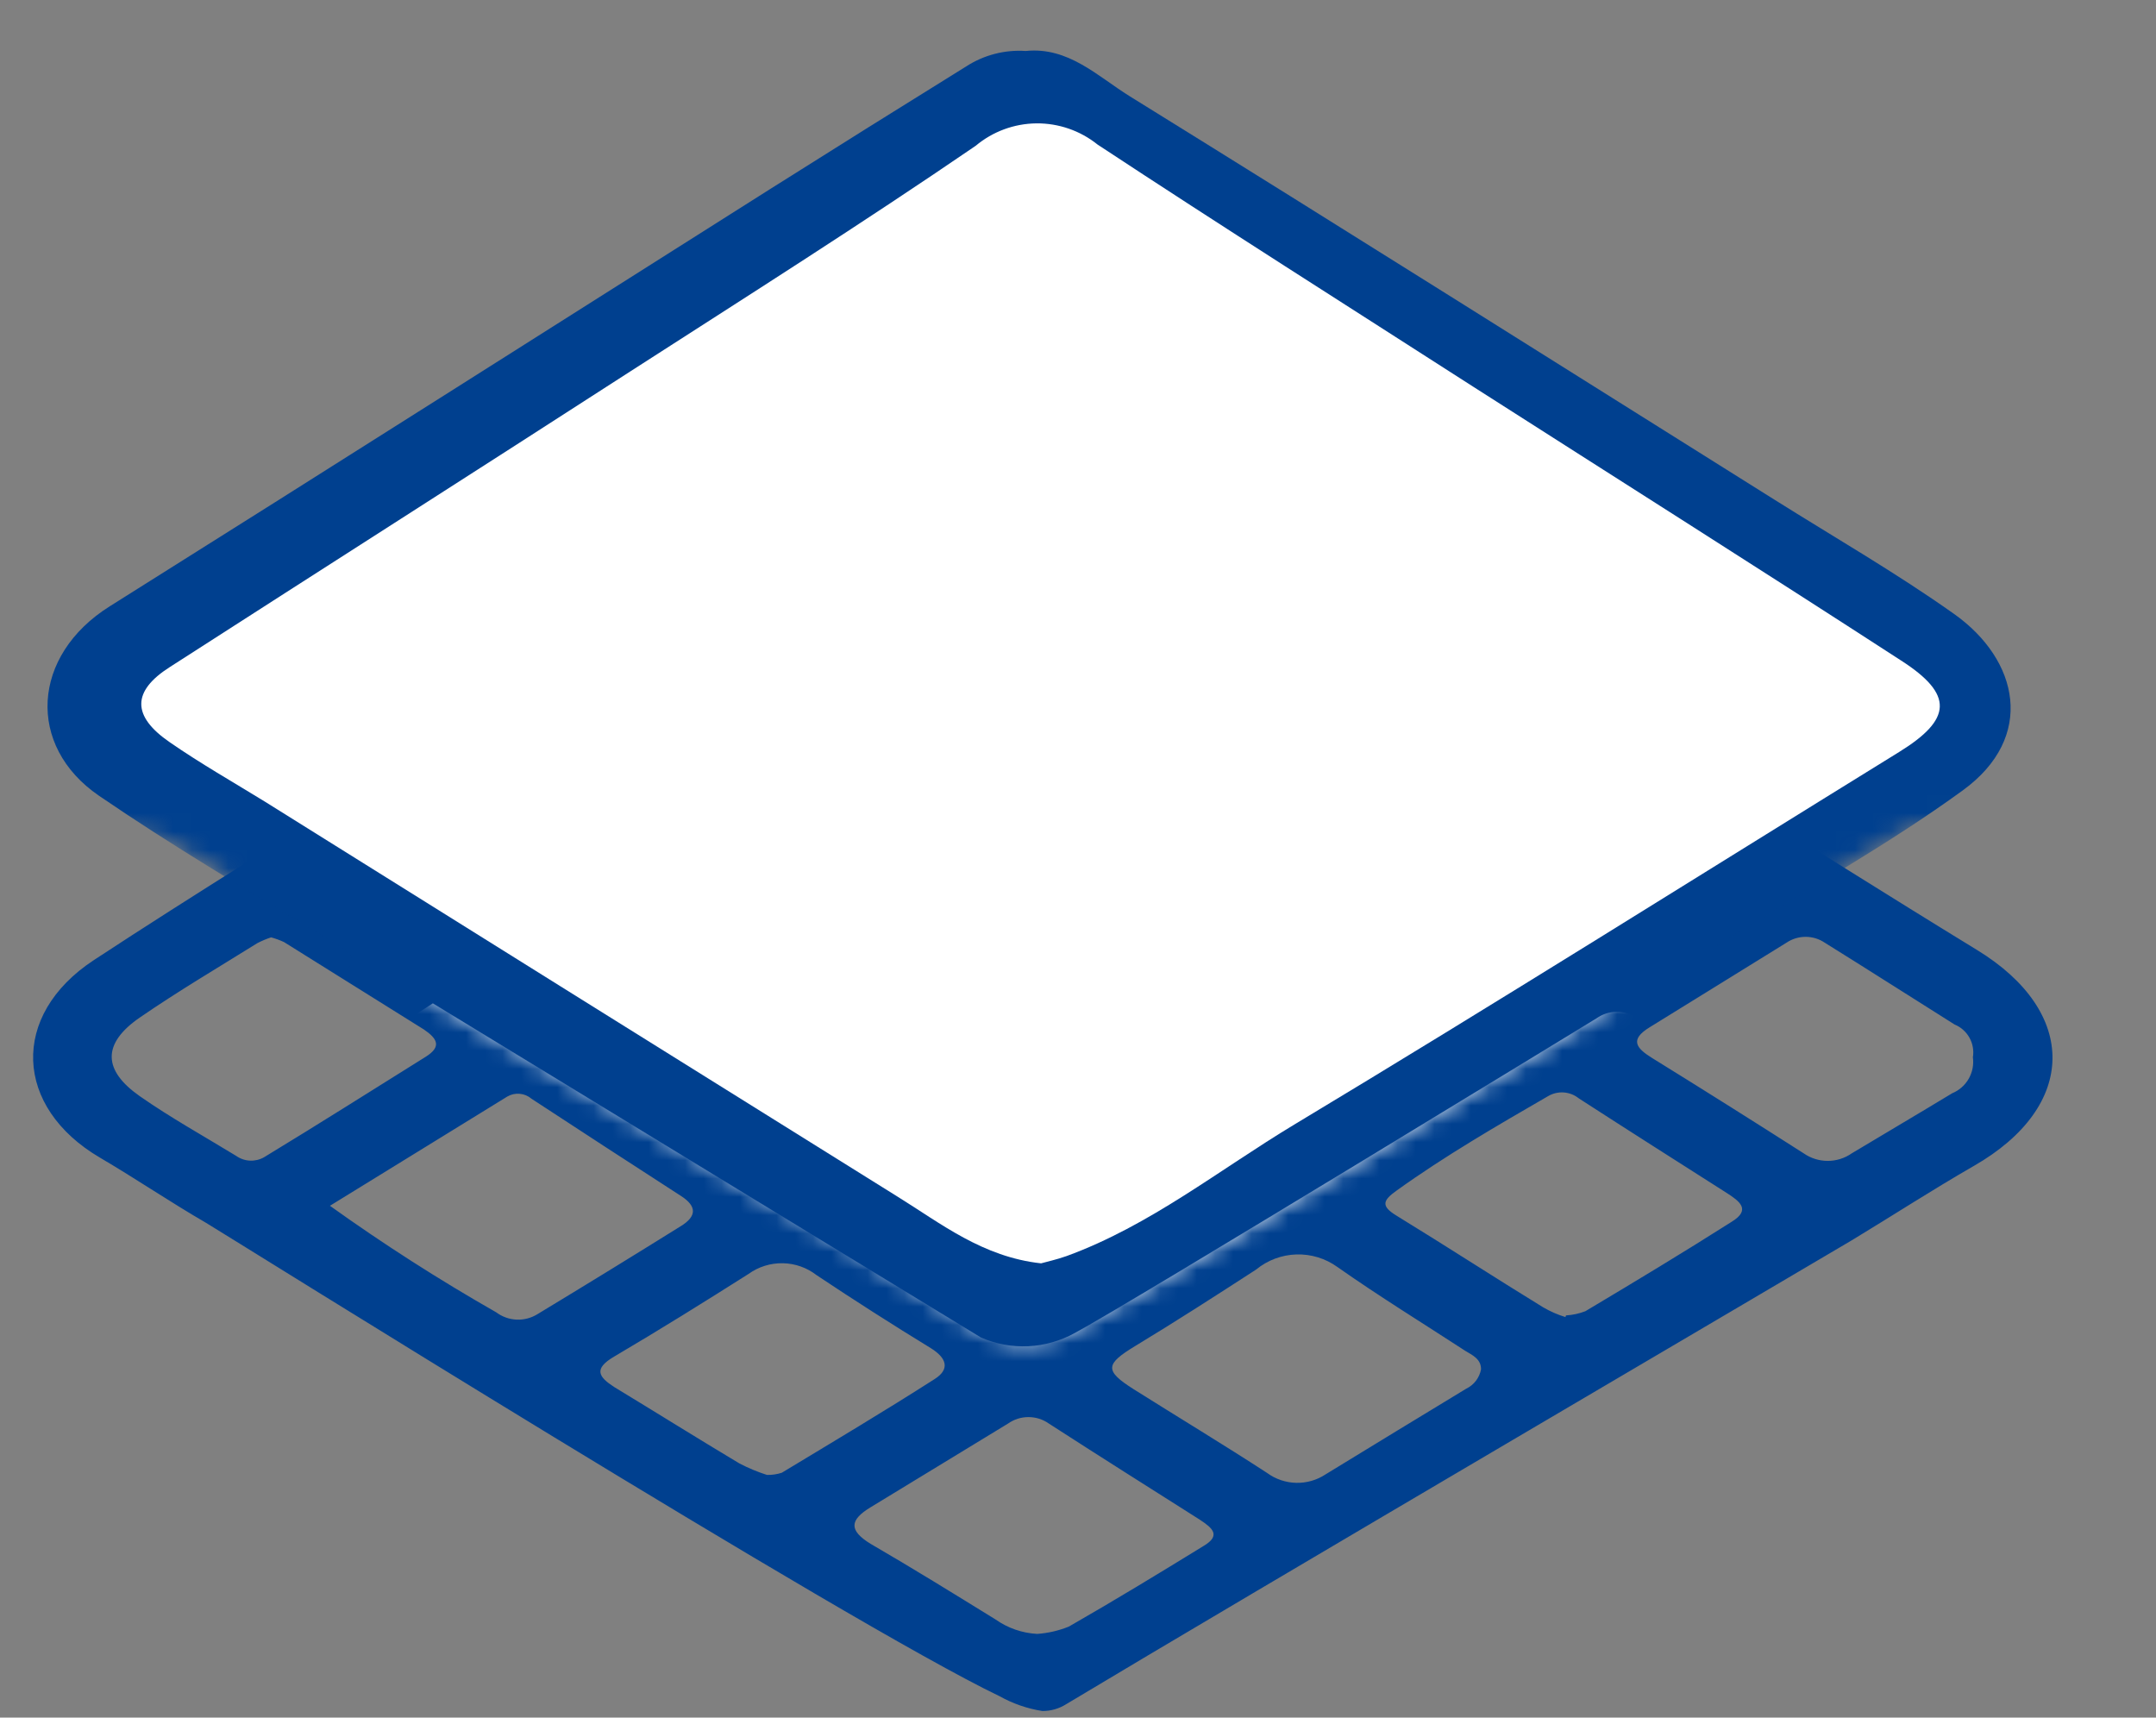 <svg width="118" height="94" viewBox="0 0 118 94" fill="none" xmlns="http://www.w3.org/2000/svg">
<rect x="0" y="0" width="118" height="94" fill="#808080" stroke="none"/>
<g id="Group 1171276092">
<path id="Vector" d="M11.288 66.93C9.288 65.77 7.438 64.51 5.478 63.36C0.768 60.6 0.538 55.57 5.128 52.55C10.718 48.88 16.428 45.38 22.128 41.8C32.128 35.48 42.188 29.21 52.128 22.8C55.308 20.8 58.128 20.53 61.398 22.64C71.938 29.39 82.588 35.96 93.188 42.64C98.188 45.76 103.188 48.92 108.188 51.98C113.768 55.38 113.718 60.55 108.028 63.81C105.768 65.11 103.578 66.53 101.348 67.88C100.038 68.67 67.598 87.71 58.348 93.27C57.959 93.515 57.508 93.643 57.048 93.64C56.227 93.511 55.434 93.237 54.708 92.83C46.388 88.85 12.528 67.67 11.288 66.93ZM81.058 74.93C81.058 74.37 80.578 74.16 80.198 73.93C77.848 72.4 75.458 70.93 73.198 69.34C72.545 68.869 71.754 68.628 70.95 68.653C70.145 68.678 69.371 68.969 68.748 69.48C66.558 70.9 64.368 72.31 62.138 73.66C60.488 74.66 60.438 75.01 62.048 76.03C64.478 77.56 66.918 79.03 69.348 80.61C69.81 80.949 70.364 81.138 70.936 81.152C71.508 81.167 72.071 81.005 72.548 80.69C75.108 79.123 77.675 77.56 80.248 76C80.457 75.899 80.639 75.751 80.78 75.567C80.92 75.382 81.016 75.168 81.058 74.94V74.93ZM53.058 56.93C52.896 56.755 52.718 56.595 52.528 56.45L43.758 50.86C43.567 50.724 43.338 50.651 43.103 50.651C42.869 50.651 42.64 50.724 42.448 50.86C39.508 52.71 36.568 54.55 33.648 56.41C32.828 56.93 32.928 57.35 33.768 57.84C35.998 59.16 38.178 60.6 40.388 61.94C41.308 62.5 42.288 64.01 43.888 62.94C46.648 61.18 49.448 59.5 52.238 57.79C52.578 57.67 52.978 57.56 53.078 56.98L53.058 56.93ZM18.058 65.99C20.989 68.09 24.026 70.035 27.158 71.82C27.481 72.063 27.869 72.202 28.273 72.22C28.676 72.238 29.076 72.133 29.418 71.92C32.052 70.327 34.668 68.72 37.268 67.1C38.128 66.57 38.158 66.02 37.268 65.45C34.542 63.69 31.815 61.917 29.088 60.13C28.908 59.976 28.684 59.882 28.447 59.861C28.211 59.839 27.974 59.891 27.768 60.01L18.058 65.99ZM85.708 71.99C86.072 71.969 86.429 71.891 86.768 71.76C89.468 70.15 92.158 68.53 94.768 66.87C95.868 66.2 95.188 65.73 94.508 65.29C91.808 63.57 89.098 61.85 86.408 60.11C86.174 59.922 85.887 59.809 85.587 59.788C85.287 59.766 84.987 59.837 84.728 59.99C81.908 61.62 79.098 63.25 76.448 65.15C75.678 65.7 75.558 66 76.448 66.54C79.128 68.18 81.758 69.89 84.448 71.54C84.836 71.768 85.249 71.949 85.678 72.08L85.708 71.99ZM56.768 89.42C57.362 89.378 57.946 89.243 58.498 89.02C60.978 87.6 63.428 86.11 65.868 84.61C66.868 84.02 66.328 83.61 65.668 83.17C62.908 81.42 60.148 79.68 57.408 77.91C57.081 77.678 56.69 77.554 56.288 77.554C55.887 77.554 55.496 77.678 55.168 77.91L47.648 82.49C46.508 83.18 46.438 83.75 47.648 84.49C49.958 85.83 52.218 87.23 54.488 88.63C55.158 89.104 55.949 89.377 56.768 89.42ZM107.978 57.86C108.038 57.493 107.972 57.116 107.79 56.791C107.609 56.466 107.323 56.212 106.978 56.07C104.608 54.58 102.248 53.07 99.868 51.59C99.56 51.382 99.196 51.271 98.823 51.271C98.451 51.271 98.087 51.382 97.778 51.59C95.278 53.13 92.778 54.69 90.288 56.22C89.178 56.9 89.548 57.36 90.418 57.9C93.198 59.62 95.965 61.36 98.718 63.12C99.104 63.389 99.563 63.533 100.033 63.533C100.504 63.533 100.963 63.389 101.348 63.12C103.178 62.02 105.018 60.94 106.848 59.83C107.228 59.673 107.545 59.394 107.749 59.038C107.953 58.681 108.034 58.267 107.978 57.86ZM28.568 54.3C28.877 54.248 29.179 54.161 29.468 54.04C32.378 52.28 35.298 50.53 38.168 48.72C39.268 48.03 38.478 47.53 37.838 47.12C35.538 45.65 33.208 44.21 30.918 42.71C30.521 42.406 30.034 42.241 29.533 42.241C29.033 42.241 28.546 42.406 28.148 42.71C25.582 44.39 22.995 46.057 20.388 47.71C19.238 48.42 19.188 48.97 20.388 49.71C22.218 50.81 23.978 52.02 25.798 53.14C26.613 53.72 27.545 54.116 28.528 54.3H28.568ZM56.318 71.99C56.546 71.953 56.768 71.885 56.978 71.79C59.978 69.92 62.978 68.08 65.978 66.15C66.868 65.57 66.308 65.07 65.658 64.66C63.338 63.2 61.022 61.727 58.708 60.24C58.362 59.98 57.941 59.84 57.508 59.84C57.076 59.84 56.655 59.98 56.308 60.24C53.658 61.93 50.978 63.59 48.308 65.16C46.938 65.95 47.158 66.53 48.308 67.24C50.648 68.67 52.968 70.12 55.308 71.55C55.632 71.725 55.97 71.872 56.318 71.99ZM57.188 42.08C56.799 42.223 56.418 42.39 56.048 42.58C53.542 44.1 51.035 45.633 48.528 47.18C47.238 47.97 47.938 48.56 48.748 49.08C51.108 50.6 53.488 52.08 55.848 53.59C56.307 53.933 56.861 54.124 57.434 54.135C58.006 54.145 58.568 53.976 59.038 53.65C61.288 52.21 63.548 50.79 65.848 49.44C67.088 48.71 67.168 48.08 65.928 47.31C63.428 45.76 60.928 44.18 58.458 42.63C58.049 42.416 57.624 42.232 57.188 42.08ZM71.618 45.54C71.926 45.52 72.229 45.456 72.518 45.35C75.088 43.79 77.658 42.26 80.168 40.62C81.168 39.98 80.538 39.37 79.838 38.94C77.348 37.39 74.838 35.86 72.368 34.29C71.938 33.961 71.41 33.782 70.868 33.782C70.326 33.782 69.799 33.961 69.368 34.29C67.182 35.703 64.968 37.073 62.728 38.4C61.508 39.13 61.628 39.73 62.728 40.4C65.278 41.99 67.808 43.59 70.378 45.16C70.774 45.337 71.191 45.465 71.618 45.54ZM14.838 51.3C14.576 51.385 14.322 51.492 14.078 51.62C11.928 52.96 9.738 54.25 7.648 55.69C5.558 57.13 5.648 58.59 7.648 59.99C9.338 61.17 11.158 62.18 12.928 63.26C13.15 63.417 13.412 63.507 13.683 63.519C13.954 63.531 14.223 63.466 14.458 63.33C17.458 61.51 20.358 59.67 23.308 57.83C24.198 57.27 23.918 56.83 23.198 56.34L15.548 51.56C15.32 51.453 15.082 51.366 14.838 51.3ZM41.978 80.72C42.253 80.725 42.527 80.685 42.788 80.6C45.588 78.91 48.408 77.23 51.158 75.47C52.008 74.93 51.808 74.32 50.958 73.79C48.845 72.497 46.758 71.163 44.698 69.79C44.168 69.377 43.518 69.146 42.845 69.134C42.172 69.121 41.514 69.327 40.968 69.72C38.538 71.26 36.098 72.78 33.618 74.24C32.458 74.92 32.768 75.36 33.618 75.91C35.908 77.3 38.178 78.72 40.468 80.09C40.953 80.343 41.458 80.554 41.978 80.72ZM43.268 45.36C43.548 45.289 43.82 45.189 44.078 45.06C46.808 43.39 49.528 41.69 52.248 40C53.248 39.4 52.728 39 52.078 38.54C49.568 37 47.078 35.47 44.568 33.92C44.171 33.666 43.705 33.544 43.234 33.571C42.764 33.598 42.314 33.773 41.948 34.07C39.638 35.54 37.328 37 34.948 38.42C33.838 39.09 33.948 39.7 34.948 40.33C37.038 41.66 39.138 42.97 41.228 44.28C41.797 44.803 42.488 45.175 43.238 45.36H43.268ZM57.078 36.79C57.298 36.743 57.513 36.672 57.718 36.58C60.378 34.93 63.058 33.3 65.718 31.58C66.778 30.89 66.068 30.38 65.398 29.96C62.908 28.41 60.398 26.89 57.928 25.3C57.642 25.079 57.29 24.96 56.928 24.96C56.567 24.96 56.215 25.079 55.928 25.3C53.548 26.787 51.168 28.283 48.788 29.79C47.708 30.45 47.788 30.95 48.788 31.61C51.288 33.15 53.788 34.78 56.208 36.37C56.528 36.5 56.828 36.65 57.078 36.79ZM85.538 53.95C85.886 53.893 86.222 53.785 86.538 53.63C88.885 52.23 91.218 50.807 93.538 49.36C94.788 48.59 94.108 47.93 93.308 47.41C91.128 46 88.918 44.64 86.718 43.24C86.335 42.965 85.879 42.81 85.407 42.794C84.935 42.778 84.47 42.902 84.068 43.15C81.668 44.58 79.278 46.05 76.898 47.53C75.968 48.1 75.898 48.7 76.898 49.32C78.818 50.52 80.718 51.75 82.628 52.97C83.449 53.636 84.482 53.983 85.538 53.95ZM71.088 62.41C71.353 62.401 71.614 62.344 71.858 62.24C74.458 60.66 77.068 59.08 79.628 57.43C80.498 56.87 80.008 56.28 79.378 55.88C77.078 54.41 74.768 52.95 72.438 51.52C72.118 51.332 71.748 51.242 71.377 51.261C71.005 51.281 70.648 51.409 70.348 51.63C67.868 53.2 65.408 54.8 62.908 56.34C61.908 56.96 61.908 57.41 62.908 58.02C64.718 59.15 66.498 60.33 68.298 61.48C69.109 62.073 70.084 62.398 71.088 62.41Z" fill="#00408F"/>
<g id="Clip path group">
<mask id="mask0_2601_2868" style="mask-type:luminance" maskUnits="userSpaceOnUse" x="0" y="0" width="118" height="74">
<g id="clip-path">
<path id="Vector_2" d="M8.769 45.79L47.819 69.15L52.819 72.28C53.575 72.891 54.483 73.283 55.446 73.414C56.408 73.544 57.389 73.408 58.279 73.02C61.709 71.37 85.479 56.73 85.479 56.73L86.979 55.79L104.449 45.33L116.539 43.57L117.719 36.26L111.189 22.96C111.189 22.96 100.399 11.35 93.929 8.35C87.459 5.35 72.329 0.91 72.329 0.91C72.329 0.91 53.759 0 52.979 0C52.199 0 39.979 1.43 39.979 1.43C39.979 1.43 28.099 8.87 23.179 11.43C18.259 13.99 8.739 20.17 8.739 20.17L2.519 28.79L0.279 33V38.87L2.519 44.61L8.769 45.79Z" fill="white"/>
</g>
</mask>
<g mask="url(#mask0_2601_2868)">
<g id="Group">
<path id="Vector_3" d="M56.139 2.79C58.469 2.55 60.069 4.17 61.819 5.26C73.619 12.57 85.369 19.98 97.139 27.36C100.419 29.42 103.789 31.36 106.949 33.6C110.489 36.11 111.439 40.34 107.419 43.26C103.399 46.18 98.999 48.64 94.749 51.26C92.689 52.53 92.659 52.76 94.649 54C98.649 56.52 102.649 59 106.649 61.56C110.939 64.28 111.139 69.12 106.879 71.87C101.249 75.49 95.449 78.87 89.739 82.31C80.349 88.04 70.909 93.68 61.639 99.6C57.749 102.09 54.449 102.13 50.539 99.6C41.949 94.07 33.119 88.9 24.409 83.55C18.169 79.71 11.946 75.84 5.739 71.94C1.509 69.27 1.429 64.58 5.589 61.77C9.749 58.96 13.769 56.51 17.859 53.86C19.809 52.6 19.729 52.45 17.779 51.28C13.619 48.77 9.409 46.28 5.419 43.55C1.429 40.82 1.719 35.87 6.009 33.18C18.069 25.61 30.089 17.97 42.129 10.36C45.709 8.1 49.296 5.857 52.889 3.63C53.854 3.008 54.994 2.713 56.139 2.79ZM79.389 83.55C79.366 83.211 79.231 82.889 79.004 82.636C78.778 82.382 78.474 82.211 78.139 82.15C75.449 81.85 73.659 80.35 72.009 78.3C71.641 77.764 71.084 77.388 70.449 77.247C69.814 77.106 69.15 77.211 68.589 77.54C65.959 79.18 63.319 80.79 60.699 82.43C59.839 82.97 59.699 83.55 60.699 84.16C63.273 85.747 65.839 87.35 68.399 88.97C68.777 89.231 69.225 89.371 69.684 89.371C70.144 89.371 70.592 89.231 70.969 88.97C73.439 87.47 75.909 85.97 78.359 84.46C78.729 84.184 79.074 83.876 79.389 83.54V83.55ZM97.889 72.21C99.009 72.21 104.829 68.69 105.329 67.59C105.441 67.367 105.508 67.124 105.525 66.876C105.541 66.627 105.508 66.378 105.427 66.142C105.346 65.906 105.219 65.689 105.053 65.503C104.886 65.317 104.685 65.167 104.459 65.06C102.159 63.57 99.819 62.14 97.459 60.68C97.231 60.515 96.956 60.426 96.674 60.426C96.393 60.426 96.118 60.515 95.889 60.68C93.449 62.213 91.003 63.737 88.549 65.25C87.459 65.93 87.929 66.46 88.699 66.96C90.409 68.06 92.079 69.24 93.869 70.2C95.189 70.79 96.059 72.28 97.889 72.2V72.21ZM83.889 80.63C84.652 80.605 85.391 80.362 86.019 79.93C87.929 78.74 89.859 77.58 91.759 76.37C92.309 76.01 93.279 75.84 93.159 75.01C93.039 74.18 92.239 74.01 91.629 73.66C91.34 73.463 91.013 73.328 90.669 73.263C90.325 73.197 89.971 73.203 89.629 73.28C87.449 73.92 86.369 73.08 85.829 70.92C85.289 68.76 83.719 68.34 81.919 69.38C79.609 70.71 77.349 72.16 75.029 73.48C73.809 74.18 74.189 74.76 75.029 75.32C77.623 77 80.233 78.667 82.859 80.32C83.215 80.477 83.593 80.578 83.979 80.62L83.889 80.63ZM56.319 97.55C56.918 97.522 57.492 97.297 57.949 96.91C59.749 95.8 61.579 94.75 63.359 93.6C64.009 93.18 65.219 92.99 64.959 91.95C64.797 91.552 64.52 91.212 64.164 90.971C63.808 90.731 63.389 90.602 62.959 90.6C62.15 90.541 61.366 90.292 60.671 89.873C59.976 89.455 59.39 88.878 58.959 88.19C57.499 86.19 55.579 85.64 54.069 86.51C51.689 87.88 49.359 89.33 47.069 90.77C46.209 91.3 46.069 91.88 47.069 92.49C49.603 94.03 52.126 95.583 54.639 97.15C55.148 97.445 55.732 97.584 56.319 97.55ZM37.819 74.43C37.605 74.336 37.397 74.226 37.199 74.1L29.919 69.46C29.511 69.177 29.026 69.025 28.529 69.025C28.033 69.025 27.548 69.177 27.139 69.46C24.639 71.01 22.139 72.55 19.609 74.09C18.839 74.57 18.609 75.09 19.509 75.66C22.079 77.24 24.609 78.89 27.239 80.36C28.429 81.02 29.469 80.85 29.859 79.12C30.419 76.69 31.189 76.34 33.859 76.95C34.889 77.19 37.849 75.67 37.819 74.43ZM23.979 66.08C23.788 65.809 23.563 65.564 23.309 65.35C20.999 63.88 18.669 62.45 16.309 60.99C15.979 60.786 15.594 60.691 15.207 60.716C14.82 60.741 14.45 60.886 14.149 61.13C12.149 62.42 10.089 63.65 8.099 64.97C6.549 65.97 6.489 67.47 7.979 68.55C9.469 69.63 11.129 70.67 12.739 71.66C13.225 72.035 13.835 72.212 14.446 72.154C15.056 72.097 15.623 71.809 16.029 71.35C17.544 69.563 19.596 68.314 21.879 67.79C22.335 67.68 22.76 67.469 23.123 67.173C23.487 66.877 23.779 66.504 23.979 66.08ZM50.979 72.34C49.979 72.49 48.979 73.42 47.839 73.94C46.699 74.46 46.559 75.16 47.699 75.89C49.949 77.34 52.199 78.79 54.449 80.22C54.712 80.407 55.023 80.512 55.345 80.522C55.667 80.533 55.985 80.449 56.259 80.28C59.019 78.593 61.766 76.883 64.499 75.15C64.989 74.85 65.379 74.44 64.859 73.77C64.252 72.962 63.373 72.4 62.385 72.188C61.396 71.977 60.364 72.13 59.479 72.62C58.531 73.245 57.431 73.6 56.297 73.648C55.162 73.695 54.036 73.433 53.039 72.89C52.422 72.507 51.705 72.316 50.979 72.34ZM50.979 83.34C50.979 82.7 50.589 82.5 50.239 82.28L43.819 78.28C43.376 77.982 42.854 77.823 42.319 77.823C41.785 77.823 41.263 77.982 40.819 78.28C38.589 79.62 36.379 80.97 34.159 82.33C32.919 83.09 32.849 83.88 34.159 84.67C36.259 85.96 38.369 87.22 40.449 88.52C40.685 88.711 40.961 88.846 41.256 88.915C41.552 88.984 41.859 88.985 42.155 88.917C42.451 88.85 42.727 88.716 42.964 88.526C43.2 88.336 43.39 88.094 43.519 87.82C43.859 87.013 44.441 86.332 45.184 85.87C45.928 85.408 46.796 85.188 47.669 85.24C48.974 85.079 50.164 84.411 50.979 83.38V83.34ZM42.369 72.11C43.639 71.99 44.459 71 45.509 70.48C47.509 69.48 46.699 68.94 45.399 68.18C43.547 67.165 41.751 66.05 40.019 64.84C38.019 63.35 36.299 63.45 34.289 64.9C32.729 66.02 33.089 66.66 34.389 67.48C36.479 68.8 38.539 70.14 40.619 71.48C41.112 71.911 41.745 72.149 42.399 72.15L42.369 72.11ZM21.059 56.79C19.679 57.68 19.789 58.42 21.179 59.22C22.999 60.28 24.759 61.45 26.549 62.56C27.501 63.073 28.603 63.232 29.66 63.011C30.718 62.789 31.664 62.201 32.329 61.35C32.869 60.53 32.219 60.23 31.689 59.89L25.599 56.1C25.059 55.79 21.979 56.21 21.059 56.79ZM78.679 65.94C78.679 64.62 74.999 63.29 73.529 64.15C71.219 65.49 68.959 66.92 66.689 68.31C66.279 68.56 65.739 68.75 65.939 69.4C66.139 70.05 69.939 71.87 70.619 71.4C73.009 69.95 75.389 68.46 77.759 66.97C78.159 66.73 78.639 66.5 78.679 65.92V65.94ZM92.099 57.79C92.099 57.17 91.619 56.99 91.219 56.79C90.059 56.06 88.979 54.85 87.419 55.79C85.049 57.17 82.719 58.62 80.419 60.04C79.979 60.31 79.599 60.62 79.859 61.23C80.279 62.23 83.519 63.46 84.429 62.92C86.669 61.6 88.889 60.23 91.109 58.92C91.469 58.56 91.979 58.35 92.099 57.79Z" fill="#00408F"/>
<path id="Vector_4" d="M96.289 67.29C96.149 68.54 95.499 69.45 94.009 69.29C93.368 69.277 92.755 69.024 92.29 68.582C91.826 68.14 91.543 67.54 91.499 66.9C91.369 65.9 93.199 64.31 94.209 64.36C95.219 64.41 96.319 65.79 96.289 67.29Z" fill="#00408F"/>
<path id="Vector_5" d="M82.589 72.25C83.919 72.51 84.949 73.25 84.829 74.73C84.809 75.37 84.547 75.979 84.096 76.434C83.645 76.888 83.039 77.155 82.399 77.18C81.736 77.116 81.121 76.808 80.673 76.317C80.224 75.826 79.973 75.186 79.969 74.52C80.017 73.873 80.32 73.27 80.811 72.845C81.302 72.42 81.941 72.206 82.589 72.25Z" fill="#00408F"/>
<path id="Vector_6" d="M25.85 72.25C27.19 72.52 28.18 73.25 28.09 74.75C28.092 75.068 28.029 75.383 27.903 75.676C27.778 75.968 27.593 76.231 27.362 76.449C27.13 76.667 26.855 76.835 26.556 76.941C26.256 77.048 25.937 77.092 25.62 77.07C25.302 77.093 24.983 77.048 24.683 76.939C24.384 76.829 24.111 76.657 23.883 76.433C23.655 76.21 23.477 75.941 23.361 75.644C23.245 75.347 23.194 75.028 23.21 74.71C23.206 74.37 23.273 74.034 23.407 73.721C23.541 73.409 23.738 73.128 23.986 72.897C24.235 72.665 24.529 72.488 24.85 72.376C25.171 72.265 25.512 72.222 25.85 72.25Z" fill="#00408F"/>
<path id="Vector_7" d="M16.39 67.21C16.383 67.53 16.307 67.844 16.168 68.132C16.028 68.419 15.828 68.674 15.581 68.877C15.334 69.08 15.046 69.228 14.737 69.309C14.428 69.391 14.105 69.405 13.79 69.35C13.487 69.363 13.185 69.308 12.906 69.187C12.628 69.067 12.381 68.884 12.183 68.654C11.986 68.424 11.843 68.151 11.766 67.858C11.69 67.564 11.681 67.257 11.74 66.96C11.87 65.66 12.62 64.39 14.09 64.47C15.56 64.55 16.3 65.79 16.39 67.21Z" fill="#00408F"/>
<path id="Vector_8" d="M8.17 64.97L23.69 54.91L53.69 73.2C54.505 73.554 55.391 73.717 56.278 73.675C57.166 73.633 58.032 73.389 58.81 72.96C61.58 71.49 87.38 55.73 87.38 55.73C87.706 55.498 88.095 55.373 88.495 55.373C88.895 55.373 89.285 55.498 89.61 55.73C90.81 56.52 104.82 65.38 104.82 65.38C105.013 65.538 105.168 65.738 105.275 65.963C105.381 66.189 105.436 66.435 105.436 66.685C105.436 66.934 105.381 67.181 105.275 67.406C105.168 67.632 105.013 67.831 104.82 67.99C103.37 69.29 58.65 96.47 58.65 96.47C58.65 96.47 56.47 98.35 54.54 97.16L7.79 68.34C7.79 68.34 5.63 66.62 8.17 64.97Z" fill="white"/>
<path id="Vector_9" d="M15.519 68.01C14.309 67.81 13.119 67.41 13.089 65.92C13.073 65.6 13.121 65.281 13.231 64.98C13.341 64.679 13.509 64.404 13.728 64.17C13.946 63.936 14.209 63.748 14.501 63.617C14.793 63.487 15.109 63.416 15.429 63.41C15.732 63.387 16.036 63.429 16.322 63.532C16.607 63.636 16.867 63.799 17.085 64.011C17.302 64.223 17.472 64.478 17.583 64.761C17.694 65.044 17.744 65.347 17.729 65.65C17.799 67.06 16.979 67.79 15.519 68.01Z" fill="#00408F"/>
<path id="Vector_10" d="M29.889 73.56C29.876 74.171 29.637 74.757 29.217 75.202C28.798 75.647 28.228 75.921 27.619 75.97C26.985 75.959 26.378 75.71 25.919 75.273C25.46 74.836 25.181 74.243 25.139 73.61C25.178 73.007 25.445 72.441 25.886 72.028C26.327 71.614 26.909 71.384 27.514 71.384C28.118 71.384 28.7 71.614 29.141 72.028C29.582 72.441 29.849 73.007 29.889 73.61V73.56Z" fill="#00408F"/>
<path id="Vector_11" d="M86.15 71.36C86.743 71.376 87.305 71.624 87.717 72.05C88.128 72.476 88.356 73.047 88.35 73.64C88.366 73.941 88.321 74.242 88.218 74.526C88.114 74.809 87.954 75.068 87.748 75.288C87.541 75.507 87.292 75.683 87.016 75.804C86.74 75.924 86.442 75.988 86.14 75.99C85.823 76.011 85.506 75.966 85.207 75.859C84.908 75.753 84.634 75.585 84.402 75.368C84.171 75.151 83.986 74.889 83.859 74.598C83.733 74.307 83.668 73.993 83.668 73.675C83.668 73.358 83.733 73.043 83.859 72.752C83.986 72.461 84.171 72.198 84.402 71.981C84.634 71.764 84.908 71.597 85.207 71.49C85.506 71.384 85.823 71.339 86.14 71.36H86.15Z" fill="#00408F"/>
<path id="Vector_12" d="M98.1 63.36C99.32 63.75 100.41 64.36 100.38 65.78C100.389 66.086 100.333 66.39 100.213 66.672C100.094 66.954 99.915 67.207 99.689 67.413C99.463 67.619 99.195 67.774 98.903 67.867C98.612 67.959 98.303 67.988 98 67.95C97.693 67.967 97.385 67.916 97.101 67.799C96.817 67.682 96.562 67.502 96.356 67.274C96.149 67.046 95.997 66.774 95.909 66.48C95.822 66.185 95.802 65.874 95.85 65.57C95.91 64.27 96.87 63.63 98.1 63.36Z" fill="#00408F"/>
<path id="Vector_13" d="M23.44 70.12C23.451 70.403 23.402 70.686 23.295 70.949C23.189 71.212 23.027 71.449 22.822 71.645C22.617 71.84 22.373 71.99 22.105 72.084C21.837 72.178 21.553 72.214 21.27 72.19C20.664 72.17 20.089 71.918 19.663 71.486C19.237 71.055 18.993 70.476 18.98 69.87C18.968 69.567 19.02 69.264 19.134 68.982C19.247 68.701 19.419 68.446 19.639 68.236C19.858 68.026 20.12 67.865 20.407 67.764C20.693 67.663 20.998 67.624 21.3 67.65C22.66 67.63 23.47 68.42 23.44 70.12Z" fill="#00408F"/>
<path id="Vector_14" d="M90.07 70.29C90.01 68.38 90.81 67.66 92.13 67.68C92.433 67.667 92.735 67.713 93.02 67.817C93.305 67.921 93.566 68.08 93.789 68.286C94.012 68.491 94.192 68.739 94.32 69.014C94.447 69.289 94.518 69.587 94.53 69.89C94.53 70.195 94.469 70.497 94.35 70.778C94.23 71.058 94.056 71.312 93.837 71.524C93.617 71.736 93.358 71.901 93.073 72.011C92.788 72.12 92.484 72.171 92.18 72.16C91.916 72.188 91.649 72.16 91.397 72.079C91.144 71.999 90.911 71.866 90.713 71.69C90.514 71.514 90.354 71.299 90.244 71.058C90.133 70.817 90.074 70.555 90.07 70.29Z" fill="#00408F"/>
</g>
</g>
</g>
<path id="Vector_15" d="M56.979 69.14C57.299 69.05 57.849 68.93 58.379 68.74C62.929 67.08 66.729 64.02 70.829 61.55C81.939 54.87 92.919 47.96 103.949 41.15C106.829 39.37 106.949 38.01 104.049 36.15C96.259 31.1 88.429 26.15 80.609 21.15C73.759 16.75 66.869 12.39 60.069 7.91C59.12 7.149 57.937 6.74 56.721 6.752C55.505 6.765 54.331 7.199 53.399 7.98C47.199 12.22 40.849 16.24 34.539 20.3C26.139 25.72 17.699 31.1 9.289 36.51C7.219 37.83 7.209 39.19 9.289 40.62C10.979 41.79 12.739 42.79 14.479 43.86C26.019 51.073 37.562 58.28 49.109 65.48C51.499 66.96 53.779 68.79 56.979 69.14Z" fill="white"/>
</g>
</svg>
